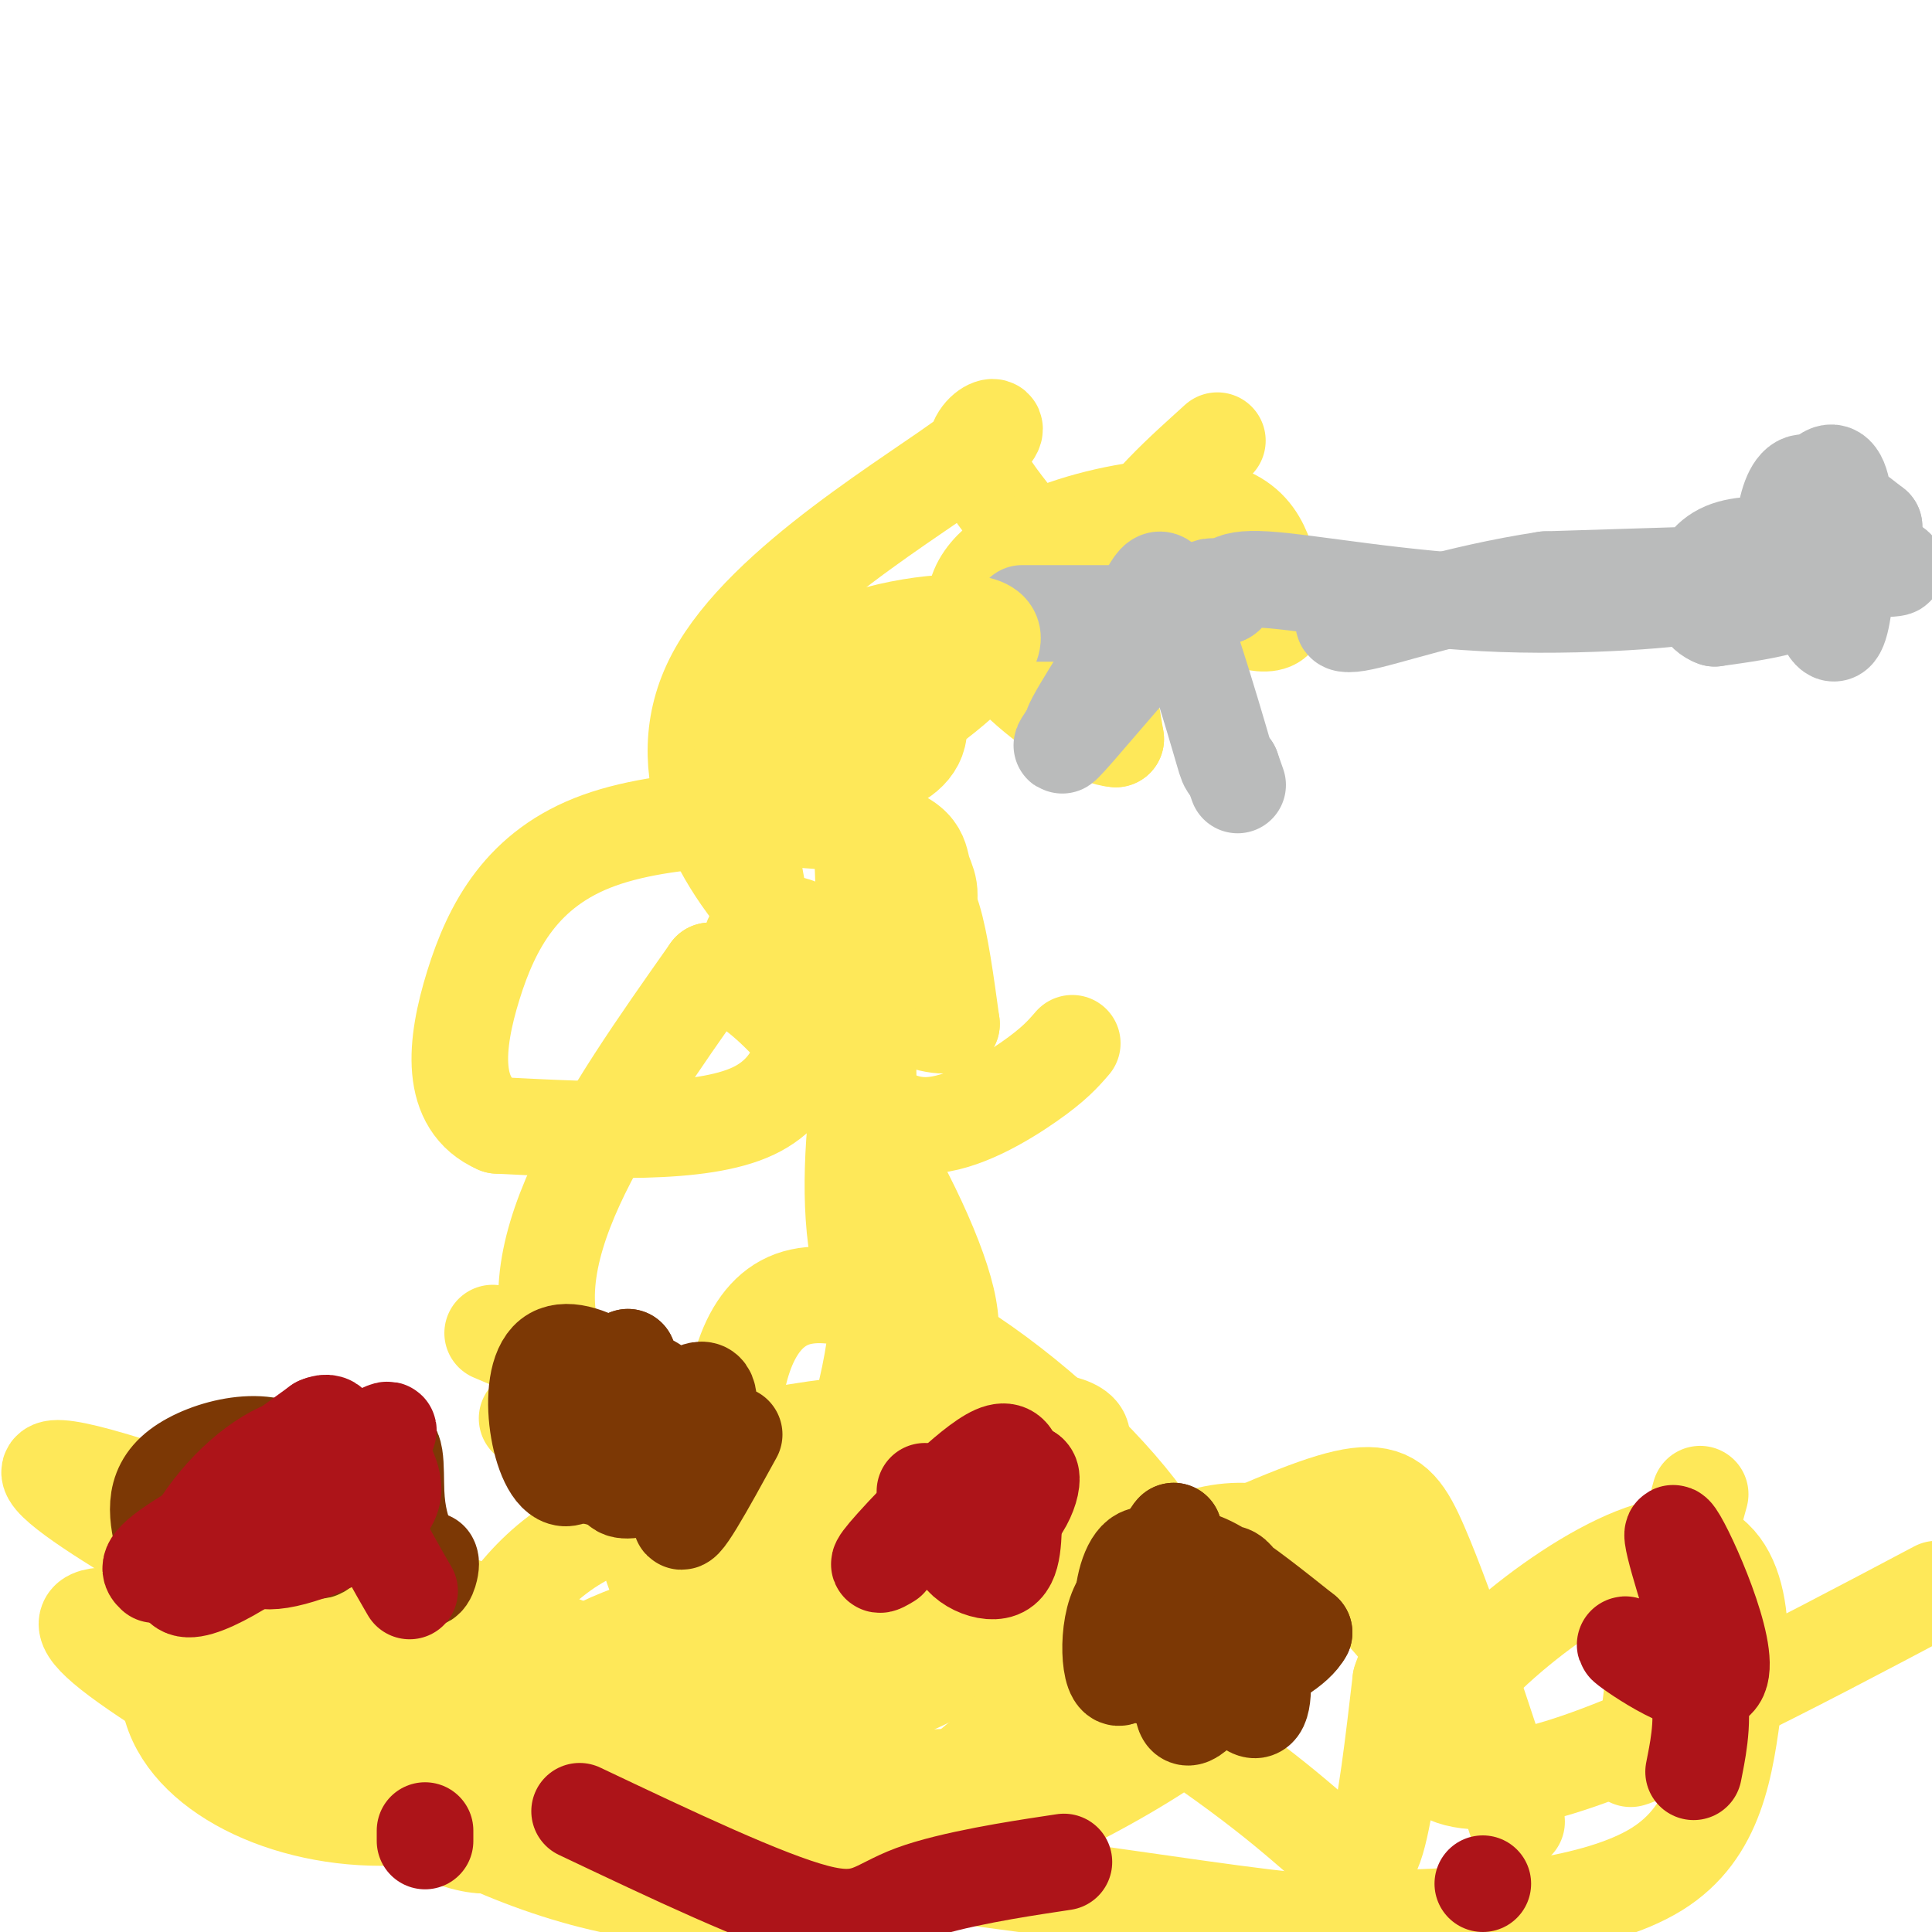 <svg viewBox='0 0 400 400' version='1.1' xmlns='http://www.w3.org/2000/svg' xmlns:xlink='http://www.w3.org/1999/xlink'><g fill='none' stroke='#FEE859' stroke-width='20' stroke-linecap='round' stroke-linejoin='round'><path d='M163,378c-8.287,1.808 -16.574,3.615 -25,-1c-8.426,-4.615 -16.990,-15.654 -20,-23c-3.010,-7.346 -0.467,-11.000 13,-16c13.467,-5.000 37.856,-11.346 56,-10c18.144,1.346 30.041,10.385 33,17c2.959,6.615 -3.021,10.808 -9,15'/><path d='M211,360c-1.596,7.951 -1.087,20.328 -18,12c-16.913,-8.328 -51.247,-37.361 -56,-54c-4.753,-16.639 20.077,-20.883 39,-23c18.923,-2.117 31.941,-2.109 40,-1c8.059,1.109 11.160,3.317 4,9c-7.160,5.683 -24.580,14.842 -42,24'/><path d='M178,327c-20.311,-2.711 -50.089,-21.489 -62,-29c-11.911,-7.511 -5.956,-3.756 0,0'/><path d='M102,276c39.989,16.929 79.978,33.857 98,44c18.022,10.143 14.078,13.500 3,21c-11.078,7.500 -29.289,19.144 -41,1c-11.711,-18.144 -16.922,-66.077 2,-73c18.922,-6.923 61.978,27.165 76,50c14.022,22.835 -0.989,34.418 -16,46'/><path d='M224,365c-32.491,7.021 -105.719,1.573 -93,-11c12.719,-12.573 111.386,-32.270 130,-22c18.614,10.270 -42.825,50.506 -91,59c-48.175,8.494 -83.088,-14.753 -118,-38'/><path d='M52,353c-18.944,-9.760 -7.306,-15.159 3,-15c10.306,0.159 19.278,5.878 1,-4c-18.278,-9.878 -63.806,-35.352 -38,-29c25.806,6.352 122.944,44.529 166,63c43.056,18.471 32.028,17.235 21,16'/><path d='M205,384c8.000,5.333 17.500,10.667 27,16'/><path d='M312,371c1.729,5.341 3.458,10.683 0,0c-3.458,-10.683 -12.102,-37.389 -18,-51c-5.898,-13.611 -9.049,-14.126 -41,0c-31.951,14.126 -92.700,42.893 -124,53c-31.300,10.107 -33.150,1.553 -35,-7'/><path d='M94,366c-1.719,-14.626 11.484,-47.693 40,-52c28.516,-4.307 72.344,20.144 99,37c26.656,16.856 36.138,26.115 42,31c5.862,4.885 8.103,5.396 10,-1c1.897,-6.396 3.448,-19.698 5,-33'/><path d='M290,348c1.902,-6.097 4.156,-4.841 0,-10c-4.156,-5.159 -14.722,-16.733 -26,-20c-11.278,-3.267 -23.267,1.774 -32,10c-8.733,8.226 -14.209,19.636 -21,28c-6.791,8.364 -14.895,13.682 -23,19'/><path d='M188,375c-12.444,-1.762 -32.053,-15.668 -40,-23c-7.947,-7.332 -4.233,-8.089 -6,-13c-1.767,-4.911 -9.014,-13.976 -8,-23c1.014,-9.024 10.290,-18.007 25,-18c14.710,0.007 34.855,9.003 55,18'/><path d='M214,316c8.665,2.214 2.828,-1.252 2,0c-0.828,1.252 3.354,7.222 -18,4c-21.354,-3.222 -68.244,-15.635 -81,-37c-12.756,-21.365 8.622,-51.683 30,-82'/><path d='M147,201c16.941,1.978 44.293,47.922 49,68c4.707,20.078 -13.233,14.290 -18,-8c-4.767,-22.290 3.638,-61.083 9,-72c5.362,-10.917 7.681,6.041 10,23'/><path d='M197,212c-4.367,1.748 -20.283,-5.381 -34,-19c-13.717,-13.619 -25.233,-33.727 -15,-53c10.233,-19.273 42.217,-37.712 53,-46c10.783,-8.288 0.365,-6.424 1,0c0.635,6.424 12.324,17.407 19,28c6.676,10.593 8.338,20.797 10,31'/><path d='M231,153c-7.356,-0.444 -30.744,-17.056 -29,-29c1.744,-11.944 28.622,-19.222 43,-19c14.378,0.222 16.256,7.944 18,14c1.744,6.056 3.356,10.444 -2,10c-5.356,-0.444 -17.678,-5.722 -30,-11'/><path d='M231,118c-0.667,-7.044 12.667,-19.156 18,-24c5.333,-4.844 2.667,-2.422 0,0'/></g>
<g fill='none' stroke='#BABBBB' stroke-width='20' stroke-linecap='round' stroke-linejoin='round'><path d='M369,113c4.923,-9.762 9.845,-19.524 12,-13c2.155,6.524 1.542,29.333 -1,31c-2.542,1.667 -7.012,-17.810 -6,-25c1.012,-7.190 7.506,-2.095 14,3'/><path d='M388,109c-1.327,4.136 -11.644,12.974 -16,10c-4.356,-2.974 -2.750,-17.762 1,-19c3.750,-1.238 9.643,11.075 7,18c-2.643,6.925 -13.821,8.463 -25,10'/><path d='M355,128c-5.000,-1.719 -5.000,-11.018 2,-14c7.000,-2.982 21.000,0.351 29,2c8.000,1.649 10.000,1.614 -2,2c-12.000,0.386 -38.000,1.193 -64,2'/><path d='M320,120c-18.929,2.869 -33.250,8.042 -39,9c-5.750,0.958 -2.929,-2.298 10,-4c12.929,-1.702 35.964,-1.851 59,-2'/><path d='M350,123c3.153,0.496 -18.465,2.735 -39,2c-20.535,-0.735 -39.989,-4.444 -49,-5c-9.011,-0.556 -7.580,2.043 -8,3c-0.420,0.957 -2.691,0.274 -3,0c-0.309,-0.274 1.346,-0.137 3,0'/><path d='M254,123c0.011,0.293 -1.461,1.027 -2,0c-0.539,-1.027 -0.145,-3.815 -6,2c-5.855,5.815 -17.959,20.233 -23,26c-5.041,5.767 -3.021,2.884 -1,0'/><path d='M222,151c-1.346,0.132 7.288,-12.539 12,-21c4.712,-8.461 5.500,-12.711 8,-8c2.500,4.711 6.712,18.384 9,26c2.288,7.616 2.654,9.176 3,10c0.346,0.824 0.673,0.912 1,1'/><path d='M255,159c2.167,6.167 1.083,3.083 0,0'/><path d='M239,127c-10.417,0.000 -20.833,0.000 -25,0c-4.167,0.000 -2.083,0.000 0,0'/></g>
<g fill='none' stroke='#7C3805' stroke-width='20' stroke-linecap='round' stroke-linejoin='round'><path d='M152,297c-5.857,10.679 -11.714,21.357 -11,17c0.714,-4.357 8.000,-23.750 5,-26c-3.000,-2.250 -16.286,12.643 -18,18c-1.714,5.357 8.143,1.179 18,-3'/><path d='M146,303c-2.650,-3.955 -18.274,-12.341 -20,-16c-1.726,-3.659 10.444,-2.589 12,3c1.556,5.589 -7.504,15.697 -13,16c-5.496,0.303 -7.427,-9.199 -6,-15c1.427,-5.801 6.214,-7.900 11,-10'/><path d='M130,281c-0.640,5.809 -7.738,25.330 -13,25c-5.262,-0.330 -8.686,-20.512 -3,-25c5.686,-4.488 20.482,6.718 23,13c2.518,6.282 -7.241,7.641 -17,9'/><path d='M120,303c-2.417,-3.690 0.042,-17.417 2,-18c1.958,-0.583 3.417,11.976 4,17c0.583,5.024 0.292,2.512 0,0'/><path d='M251,351c-3.357,3.931 -6.715,7.863 -6,0c0.715,-7.863 5.501,-27.520 10,-25c4.499,2.520 8.711,27.217 5,28c-3.711,0.783 -15.346,-22.348 -15,-29c0.346,-6.652 12.673,3.174 25,13'/><path d='M270,338c-3.089,6.002 -23.313,14.506 -32,9c-8.687,-5.506 -5.839,-25.021 -1,-25c4.839,0.021 11.668,19.577 13,22c1.332,2.423 -2.834,-12.289 -7,-27'/><path d='M243,317c-3.064,2.974 -7.223,23.911 -10,29c-2.777,5.089 -4.171,-5.668 -2,-12c2.171,-6.332 7.906,-8.238 10,-8c2.094,0.238 0.547,2.619 -1,5'/><path d='M240,331c-0.167,0.833 -0.083,0.417 0,0'/></g>
<g fill='none' stroke='#FEE859' stroke-width='20' stroke-linecap='round' stroke-linejoin='round'><path d='M222,216c-1.875,2.169 -3.750,4.339 -9,8c-5.250,3.661 -13.875,8.814 -21,9c-7.125,0.186 -12.749,-4.593 -19,-11c-6.251,-6.407 -13.130,-14.440 -16,-20c-2.870,-5.560 -1.730,-8.647 1,-10c2.730,-1.353 7.051,-0.971 9,1c1.949,1.971 1.525,5.531 1,13c-0.525,7.469 -1.150,18.848 -12,24c-10.850,5.152 -31.925,4.076 -53,3'/><path d='M103,233c-10.084,-4.366 -8.794,-16.780 -5,-29c3.794,-12.220 10.093,-24.245 26,-30c15.907,-5.755 41.423,-5.238 54,-3c12.577,2.238 12.217,6.198 13,9c0.783,2.802 2.711,4.447 0,11c-2.711,6.553 -10.060,18.015 -16,20c-5.940,1.985 -10.470,-5.508 -15,-13'/><path d='M160,198c-5.048,-17.185 -10.167,-53.648 -2,-64c8.167,-10.352 29.622,5.405 32,15c2.378,9.595 -14.321,13.027 -21,10c-6.679,-3.027 -3.340,-12.514 0,-22'/><path d='M169,137c6.630,-5.583 23.205,-8.540 31,-8c7.795,0.540 6.811,4.578 0,11c-6.811,6.422 -19.449,15.229 -26,15c-6.551,-0.229 -7.015,-9.494 -6,-12c1.015,-2.506 3.507,1.747 6,6'/><path d='M174,149c1.693,-0.791 2.927,-5.767 4,14c1.073,19.767 1.986,64.277 2,84c0.014,19.723 -0.873,14.658 0,15c0.873,0.342 3.504,6.092 0,23c-3.504,16.908 -13.144,44.974 -30,62c-16.856,17.026 -40.928,23.013 -65,29'/><path d='M85,376c-21.778,2.094 -43.724,-7.171 -49,-21c-5.276,-13.829 6.118,-32.223 17,-31c10.882,1.223 21.252,22.064 29,35c7.748,12.936 12.874,17.968 18,23'/><path d='M100,382c-11.030,0.223 -62.105,-28.219 -77,-40c-14.895,-11.781 6.389,-6.900 26,-4c19.611,2.900 37.549,3.819 49,9c11.451,5.181 16.415,14.623 18,19c1.585,4.377 -0.207,3.688 -2,3'/><path d='M114,369c0.178,2.289 1.622,6.511 5,9c3.378,2.489 8.689,3.244 14,4'/><path d='M133,382c7.977,1.551 20.920,3.427 30,4c9.080,0.573 14.297,-0.159 33,2c18.703,2.159 50.893,7.208 66,9c15.107,1.792 13.132,0.326 14,0c0.868,-0.326 4.580,0.489 18,0c13.420,-0.489 36.549,-2.283 49,-10c12.451,-7.717 14.226,-21.359 16,-35'/><path d='M359,352c2.724,-14.317 1.534,-32.611 -12,-32c-13.534,0.611 -39.413,20.126 -48,33c-8.587,12.874 0.118,19.107 20,14c19.882,-5.107 50.941,-21.553 82,-38'/><path d='M351,313c0.869,-3.163 1.738,-6.325 0,0c-1.738,6.325 -6.085,22.139 -8,32c-1.915,9.861 -1.400,13.770 -2,16c-0.600,2.230 -2.314,2.780 -3,3c-0.686,0.220 -0.343,0.110 0,0'/></g>
<g fill='none' stroke='#7C3805' stroke-width='20' stroke-linecap='round' stroke-linejoin='round'><path d='M34,320c-1.398,-5.784 -2.797,-11.569 3,-16c5.797,-4.431 18.789,-7.509 24,-2c5.211,5.509 2.642,19.606 5,19c2.358,-0.606 9.642,-15.915 13,-20c3.358,-4.085 2.789,3.054 3,8c0.211,4.946 1.203,7.699 2,10c0.797,2.301 1.398,4.151 2,6'/><path d='M86,325c1.762,3.833 2.667,1.417 3,0c0.333,-1.417 0.095,-1.833 0,-2c-0.095,-0.167 -0.048,-0.083 0,0'/></g>
<g fill='none' stroke='#AD1419' stroke-width='20' stroke-linecap='round' stroke-linejoin='round'><path d='M32,326c-1.192,-1.127 -2.384,-2.254 7,-8c9.384,-5.746 29.344,-16.110 37,-20c7.656,-3.890 3.009,-1.307 3,2c-0.009,3.307 4.619,7.336 1,12c-3.619,4.664 -15.486,9.961 -22,11c-6.514,1.039 -7.677,-2.182 -9,-5c-1.323,-2.818 -2.807,-5.234 0,-9c2.807,-3.766 9.903,-8.883 17,-14'/><path d='M66,295c3.411,-1.501 3.438,1.747 4,5c0.562,3.253 1.657,6.511 -5,13c-6.657,6.489 -21.068,16.210 -26,16c-4.932,-0.210 -0.385,-10.352 6,-18c6.385,-7.648 14.608,-12.803 20,-12c5.392,0.803 7.952,7.562 11,14c3.048,6.438 6.585,12.554 8,15c1.415,2.446 0.707,1.223 0,0'/><path d='M184,323c-1.835,1.105 -3.671,2.210 1,-3c4.671,-5.210 15.848,-16.736 21,-19c5.152,-2.264 4.278,4.733 4,11c-0.278,6.267 0.041,11.803 -3,13c-3.041,1.197 -9.440,-1.944 -9,-6c0.440,-4.056 7.720,-9.028 15,-14'/><path d='M213,305c1.798,0.679 -1.208,9.375 -6,11c-4.792,1.625 -11.369,-3.821 -14,-6c-2.631,-2.179 -1.315,-1.089 0,0'/><path d='M353,341c-4.202,-13.226 -8.405,-26.452 -6,-23c2.405,3.452 11.417,23.583 9,29c-2.417,5.417 -16.262,-3.881 -19,-6c-2.738,-2.119 5.631,2.940 14,8'/><path d='M351,349c2.178,4.800 0.622,12.800 0,16c-0.622,3.200 -0.311,1.600 0,0'/><path d='M120,375c19.280,9.149 38.560,18.298 49,21c10.440,2.702 12.042,-1.042 20,-4c7.958,-2.958 22.274,-5.131 28,-6c5.726,-0.869 2.863,-0.435 0,0'/><path d='M307,390c0.000,0.000 0.000,0.000 0,0c0.000,0.000 0.000,0.000 0,0'/><path d='M88,379c0.000,0.833 0.000,1.667 0,2c0.000,0.333 0.000,0.167 0,0'/></g>
</svg>